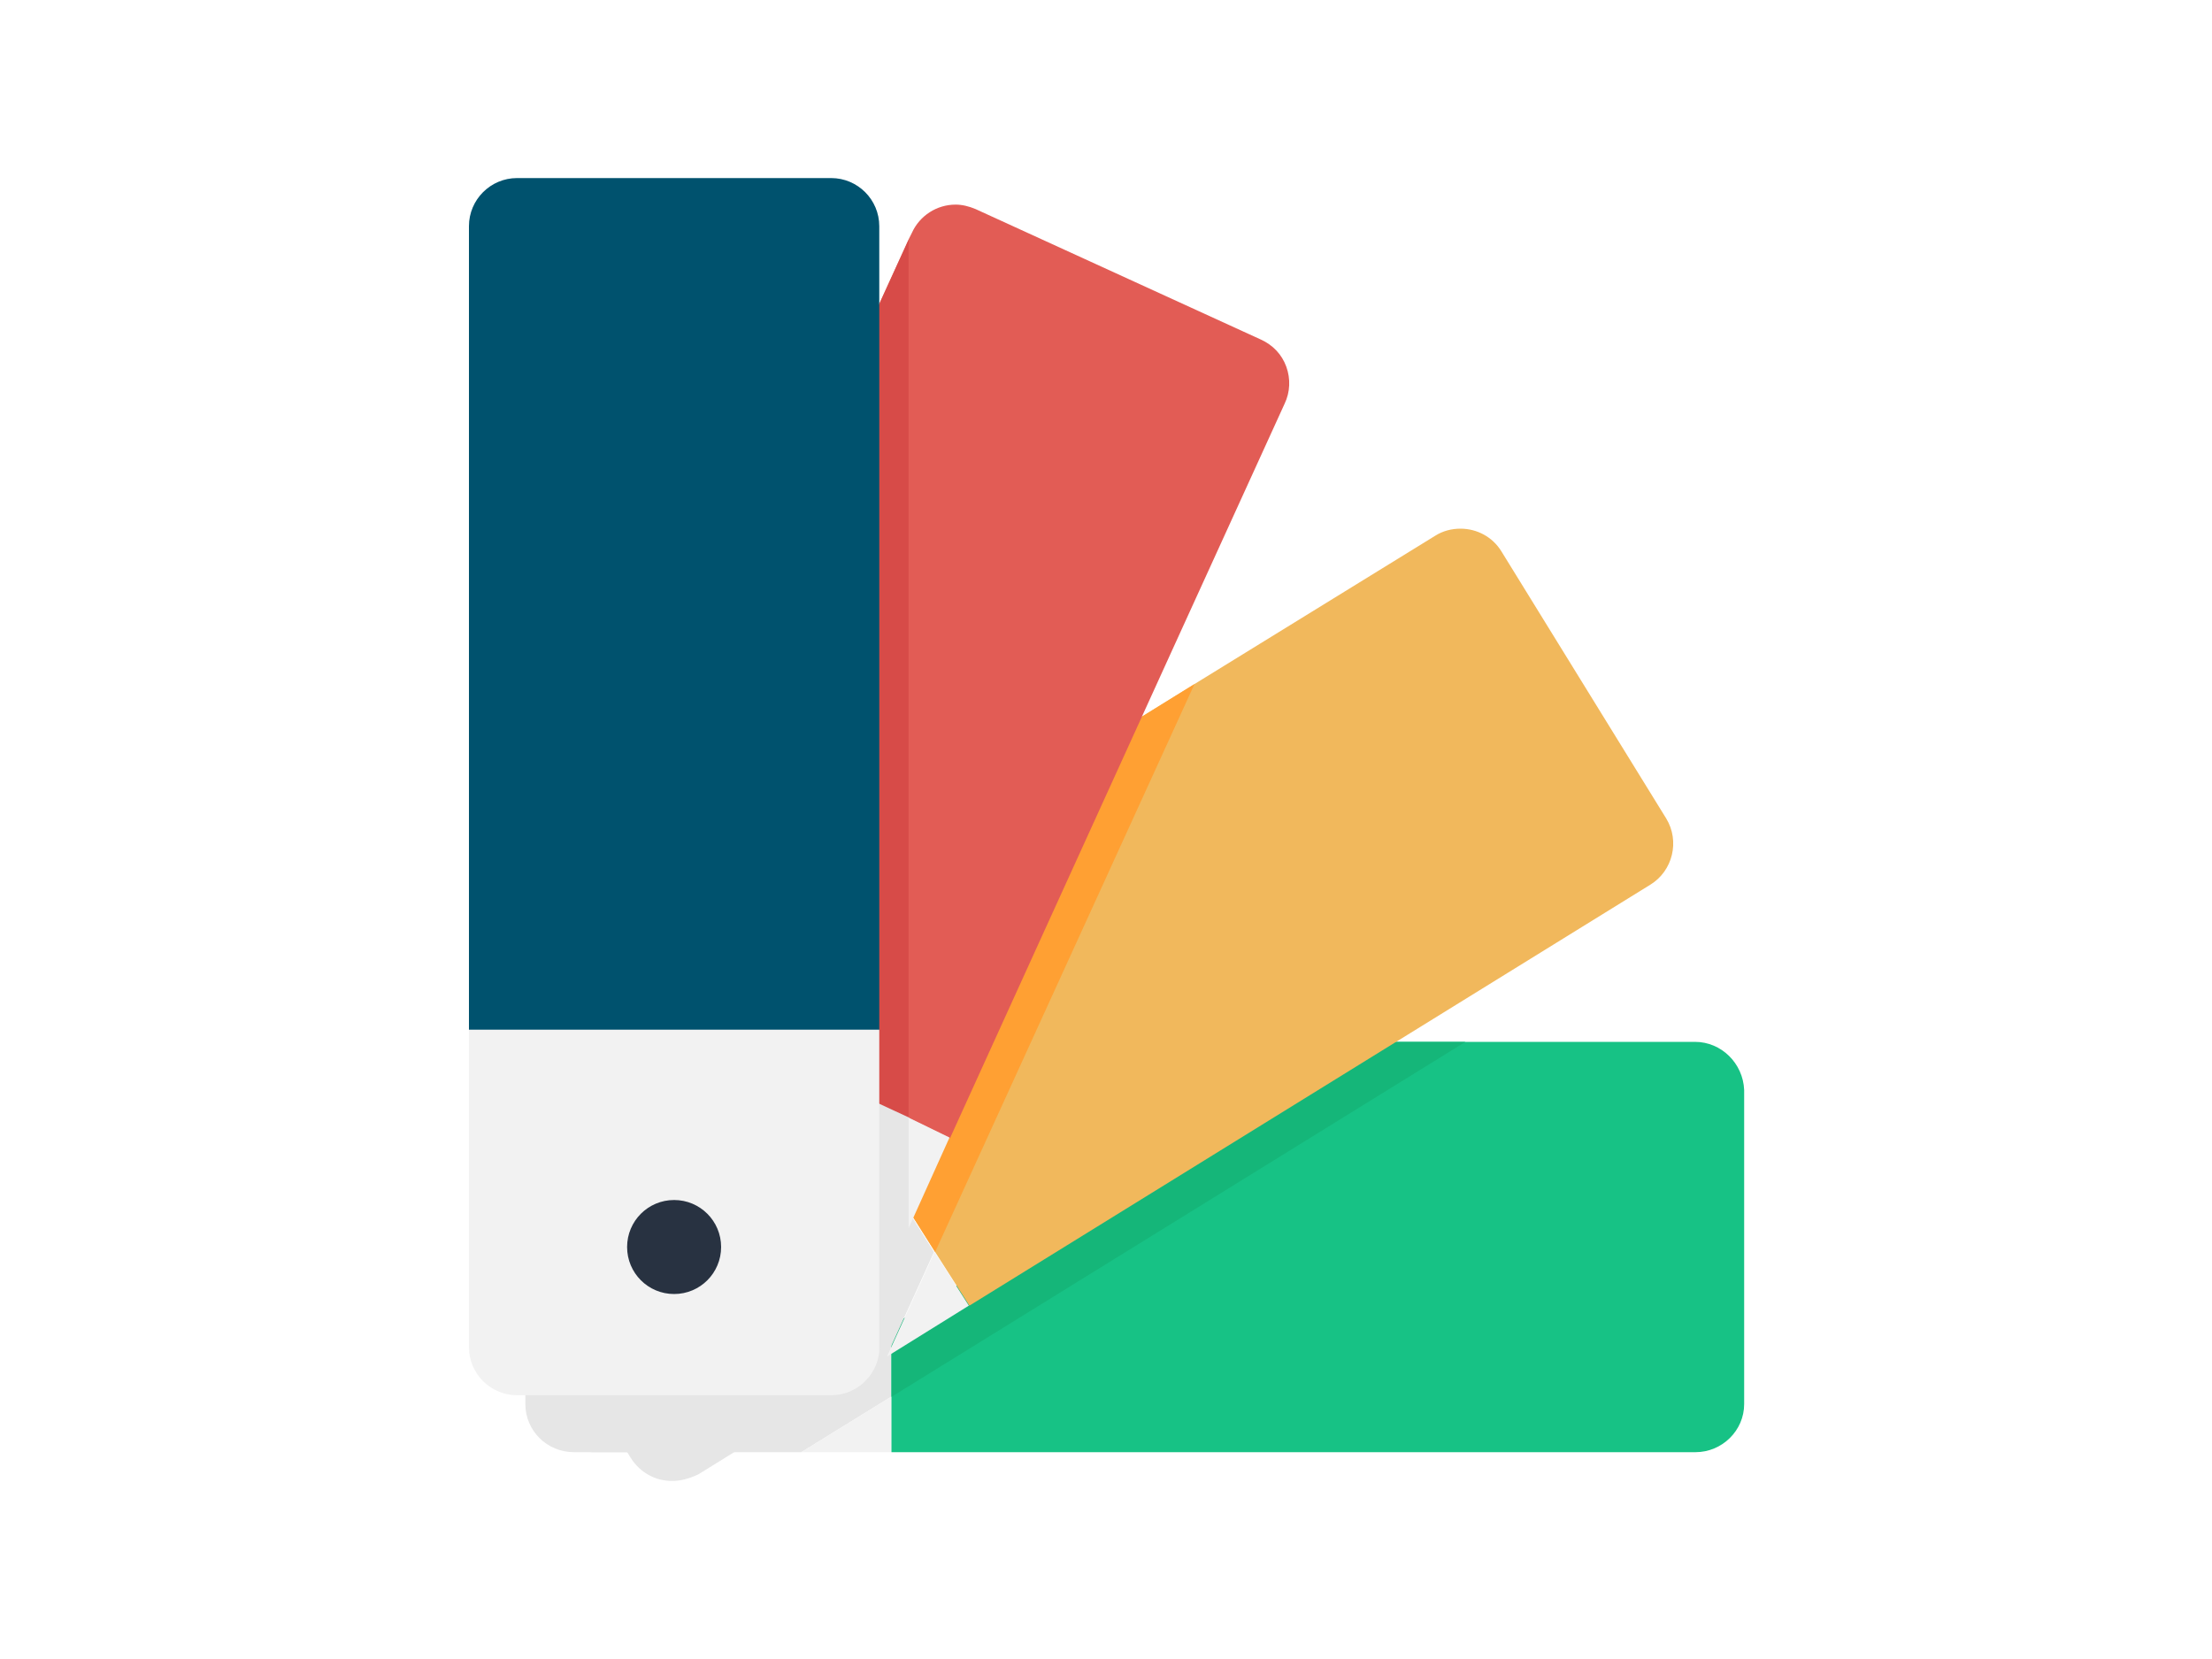 <?xml version="1.0" encoding="utf-8" standalone="no"?>
<!-- Generator: Adobe Illustrator 28.0.0, SVG Export Plug-In . SVG Version: 6.00 Build 0)  --><svg xmlns="http://www.w3.org/2000/svg" xmlns:xlink="http://www.w3.org/1999/xlink" id="Laag_1" style="enable-background:new 0 0 400 300;" version="1.1" viewBox="0 0 400 300" x="0px" xml:space="preserve" y="0px">
<style type="text/css">
	.st0{fill:#17C285;}
	.st1{fill:#E25C55;}
	.st2{fill:#343434;}
	.st3{fill:#B33F38;}
	.st4{fill:#003E53;}
	.st5{fill:#FFFFFF;}
	.st6{fill:#757575;}
	.st7{fill:#283241;}
	.st8{fill:#5592A4;}
	.st9{fill:#00526E;}
	.st10{fill:#00977A;}
	.st11{fill:#FFA033;}
	.st12{fill:#FF8A00;}
	.st13{fill:#F16800;}
	.st14{fill:#E6E6E6;}
	.st15{fill:#E4F0F3;}
	.st16{fill:#923A3A;}
	.st17{fill:#80A9B6;}
	.st18{fill:#CCE3EB;}
	.st19{fill:#E5F1F4;}
	.st20{fill:#F2F2F2;}
	.st21{fill:#15B679;}
	.st22{fill:#F1B85C;}
	.st23{fill:#D74B48;}
</style>
<path class="st0" d="M306.5,188.4H265h-7.4h-12.6c-0.4,0-0.8,0.1-1.1,0.3l-82.7,51.1v12.8v10h41h55.5h48.9c4.8,0,8.8-3.9,8.8-8.7  v-56.8C315.2,192.3,311.3,188.4,306.5,188.4z"/>
<g>
	<g>
		<path class="st14" d="M161.1,239.8l-5.6,3.5c-0.5,0.3-0.8,0.8-1,1.4c-0.5,2-2.3,3.3-4.3,3.3H149c-0.8,0-1.6,0.5-2,1.3l-2.9,6.3    c-1,2.1-3.7,3.1-5.8,2.2l-2.5-1.2c-0.6-0.3-1.5-0.3-2.1,0.1l-27.8,1.9c-0.8,0.5-1.2,1.5-0.9,2.4c0.3,0.9,1.1,1.6,2.1,1.6h37.8    l16.2-10V239.8z"/>
		<polygon class="st20" points="144.9,262.6 161.1,262.6 161.1,252.6   "/>
		<path class="st21" d="M265,188.4h-7.4h-12.6c-0.4,0-0.8,0.1-1.1,0.3l-82.7,51.1v12.8L265,188.4z"/>
	</g>
	<g>
		<polygon class="st20" points="160.4,245.3 175.2,236.1 169,226.4   "/>
		<path class="st14" d="M162.3,215.9l-7.5,16.3c-0.1,0.3-0.2,0.6-0.2,0.9v10.4c0,0.4,0,0.7-0.1,1c-0.2,0.9,0.1,1.8,0.8,2.3    c0.4,0.3,0.8,0.4,1.3,0.4c0.4,0,0.8-0.1,1.1-0.3l2.6-1.6l8.6-18.9L162.3,215.9z"/>
		<path class="st22" d="M301.3,148l-29.8-48.3c-1.6-2.6-4.4-4.1-7.4-4.1c-1.6,0-3.2,0.4-4.6,1.3L216,123.7l-15.5,9.6    c-0.4,0.2-0.6,0.6-0.8,0.9l-37.3,81.6l6.7,10.6l6.2,9.7L298.4,160C302.5,157.5,303.8,152.1,301.3,148z"/>
		<path class="st11" d="M216,123.7l-15.5,9.6c-0.4,0.2-0.7,0.6-0.8,0.9l-37.3,81.6l6.7,10.6L216,123.7z"/>
	</g>
	<path class="st14" d="M110,249c-0.4-0.6-1.1-1-1.8-1H97.2c-1.2,0-2.2,1-2.2,2.2v3.7c0,4.8,3.9,8.7,8.8,8.7h10.7c0,0,0,0,0,0   c1.2,0,2.2-1,2.2-2.2c0-0.6-0.2-1.1-0.6-1.5L110,249z"/>
	<path class="st14" d="M121.5,267.8c-3.1,0-5.8-1.6-7.4-4.1l-7.7-12.4c-0.4-0.7-0.4-1.5,0-2.2c0.4-0.7,1.1-1.1,1.9-1.1h8.4   c0.3,0,0.6,0.1,0.9,0.2l18.4,8.4c0.7,0.3,1.2,1,1.3,1.8c0.1,0.8-0.3,1.6-1,2l-10,6.2C124.6,267.4,123.1,267.8,121.5,267.8z"/>
	<path class="st14" d="M140.2,262.4c-1.3,0-2.5-0.3-3.6-0.8l-2.4-1.1c-0.1,0-0.1,0-0.2-0.1l-18.4-8.4c-0.9-0.4-1.4-1.4-1.2-2.4   c0.2-1,1.1-1.7,2.1-1.7H149c0.7,0,1.4,0.4,1.8,1c0.4,0.6,0.5,1.4,0.1,2.1l-2.9,6.3C146.7,260.4,143.6,262.4,140.2,262.4z"/>
	<g>
		<path class="st1" d="M232.6,66.3c-0.8-2.2-2.4-3.9-4.6-4.9l-51.6-23.6c-1.2-0.5-2.4-0.8-3.6-0.8c-3.4,0-6.5,2-7.9,5.1l-0.6,1.2    l-9.4,20.6c-0.1,0.3-0.2,0.6-0.2,0.9v27.5v61c0,0,0,0,0,0v44.3l9.6,4.6l7.5,3.6L189,168c0,0,0,0,0,0l23-50.5c0,0,0,0,0,0L232.3,73    C233.3,70.9,233.4,68.5,232.6,66.3z"/>
		<path class="st23" d="M164.3,43.4l-9.4,20.6c-0.1,0.3-0.2,0.6-0.2,0.9v27.5v61c0,0,0,0,0,0v44.3l9.6,4.6V43.4z"/>
		<path class="st14" d="M154.7,197.6v35.5c0,1,0.7,1.9,1.7,2.1c0.2,0,0.3,0,0.5,0c0.8,0,1.6-0.5,2-1.3l5.5-11.9v-19.9L154.7,197.6z"/>
		<polygon class="st20" points="164.3,222.1 171.7,205.7 164.3,202.1   "/>
	</g>
	<g>
		<path class="st9" d="M159,40.9c0-4.8-3.9-8.7-8.7-8.7H93.5c-4.8,0-8.7,3.9-8.7,8.7v145.4H159V40.9z"/>
		<path class="st20" d="M84.8,186.3v57.3c0,4.8,3.9,8.7,8.7,8.7h56.8c4,0,7.5-2.7,8.5-6.7c0,0,0-0.1,0-0.1c0.2-0.6,0.2-1.3,0.2-2    v-57.3H84.8z"/>
	</g>
	<path class="st7" d="M121.9,217c-4.7,0-8.5,3.8-8.5,8.5c0,4.7,3.8,8.5,8.5,8.5c4.7,0,8.5-3.8,8.5-8.5   C130.4,220.8,126.6,217,121.9,217z"/>
</g>
</svg>
